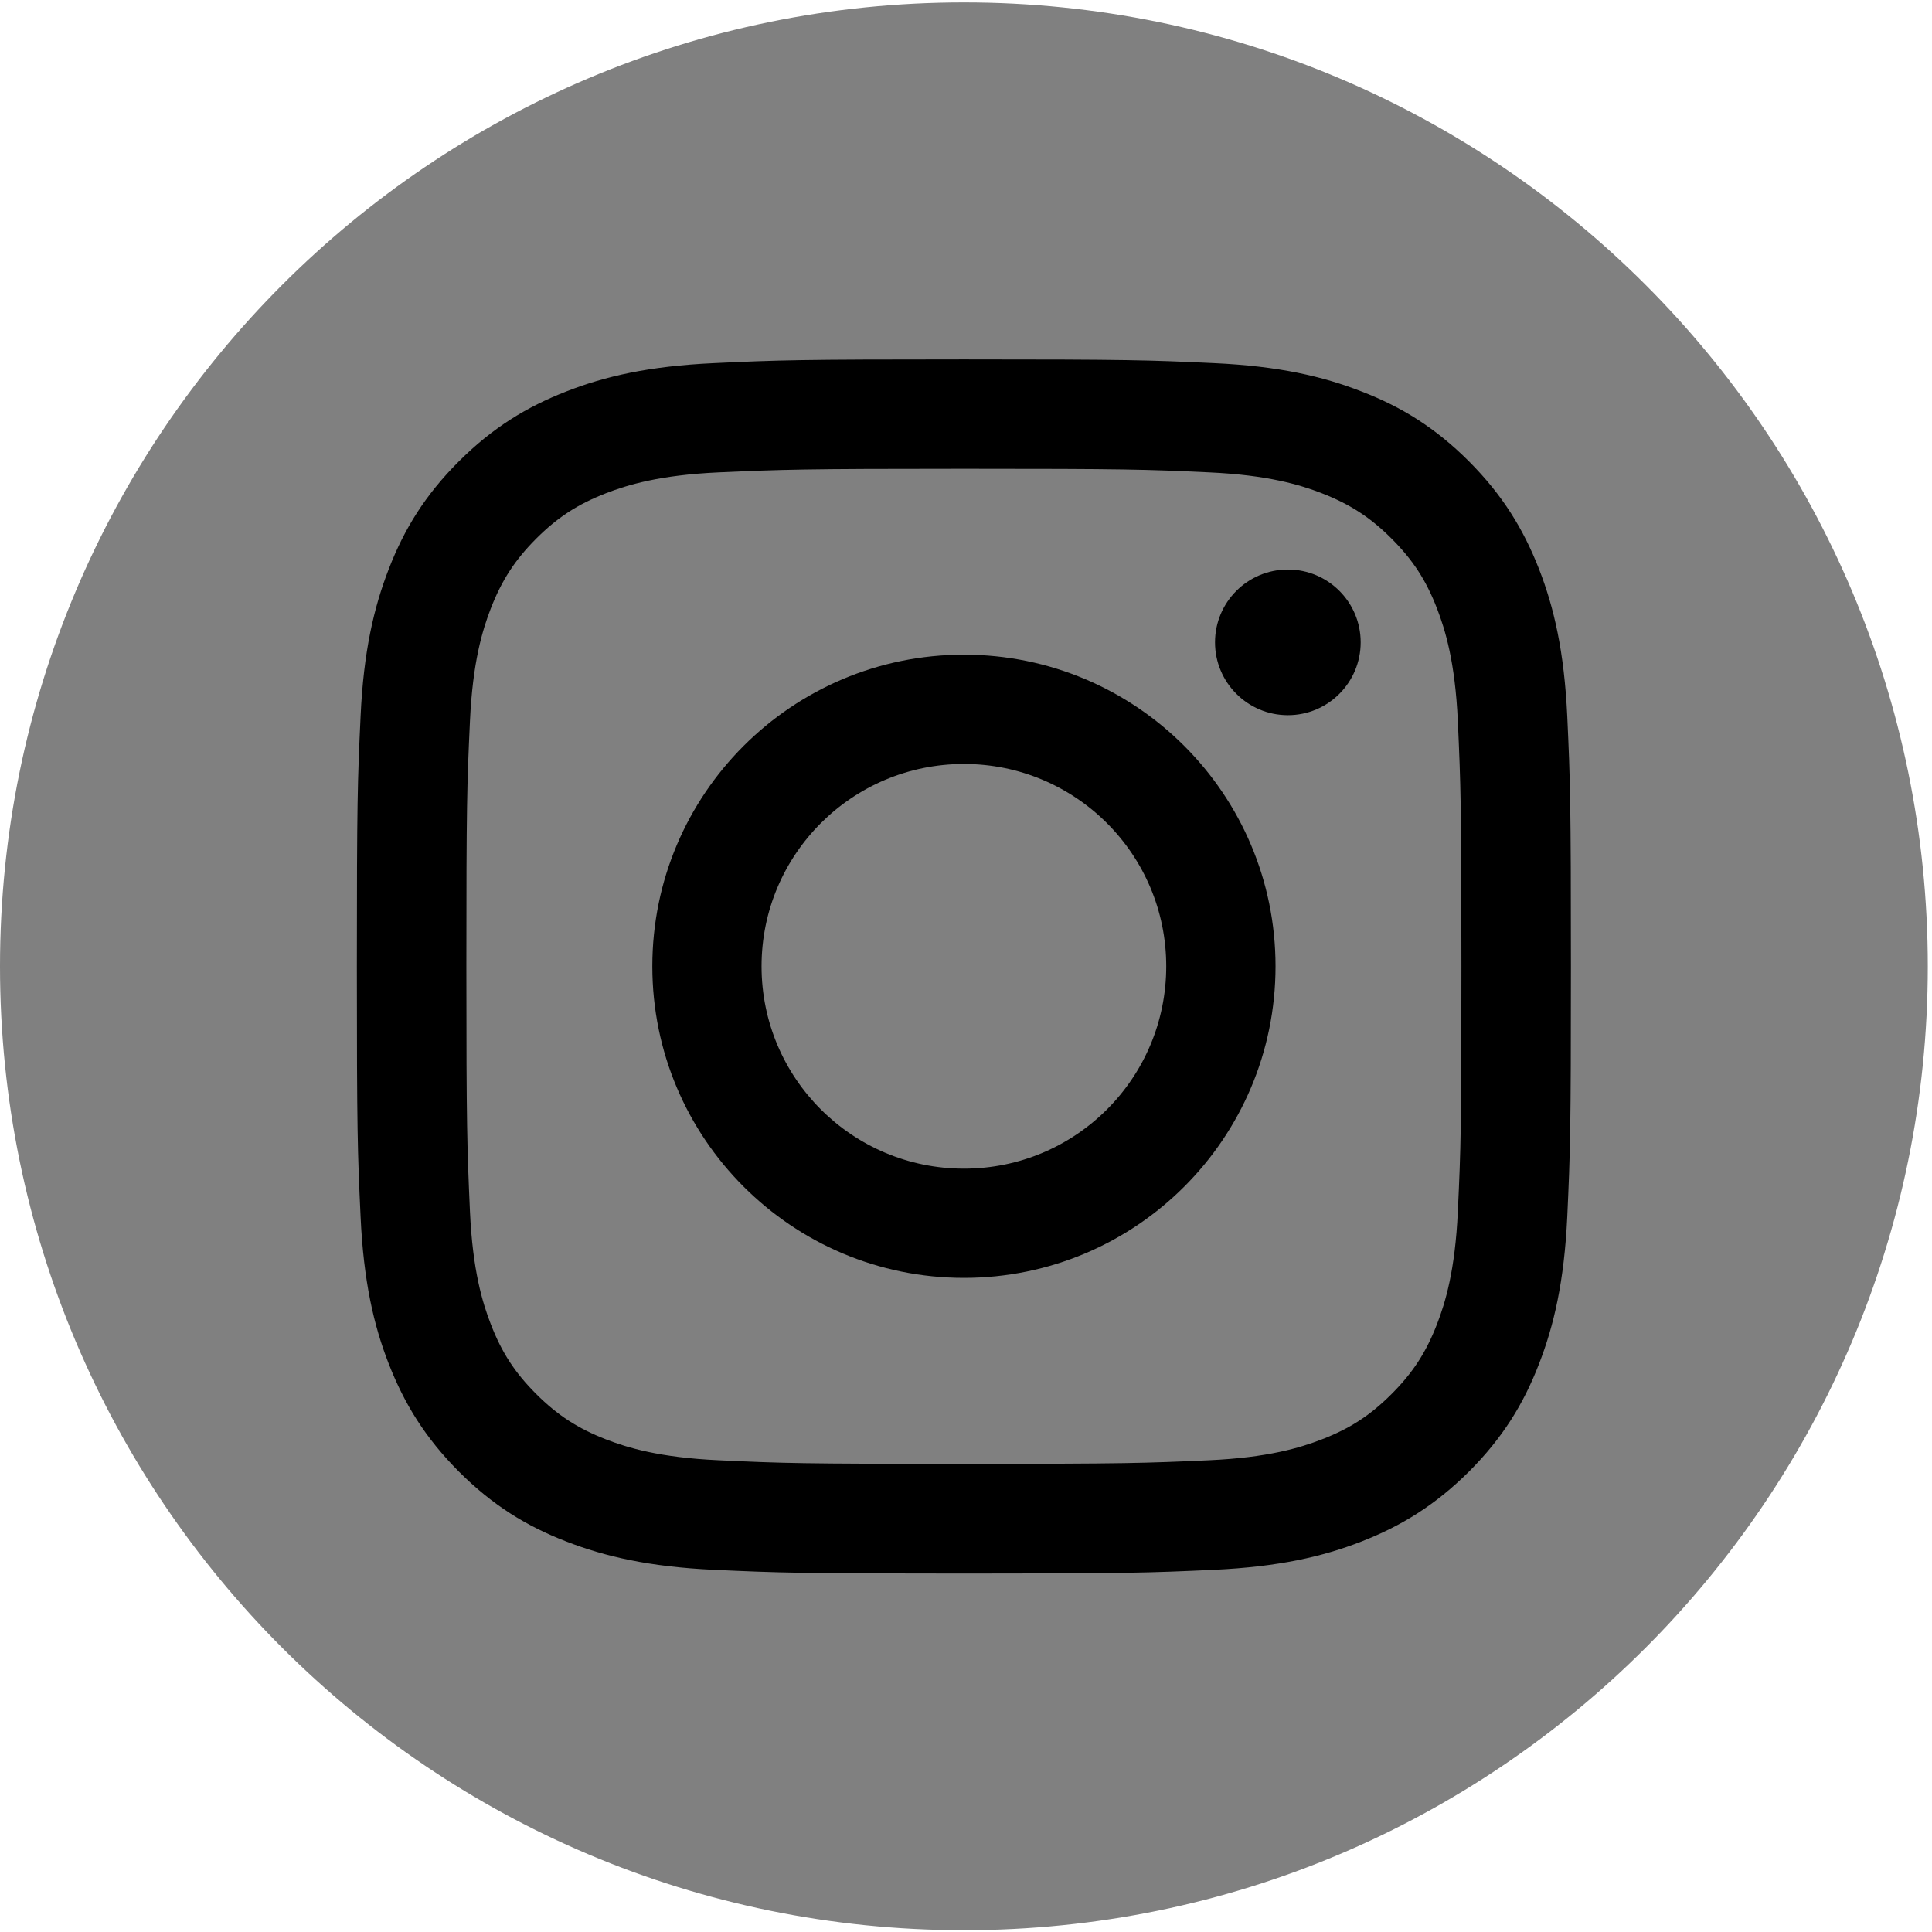 <svg width="28" height="28" viewBox="0 0 28 28" fill="none" xmlns="http://www.w3.org/2000/svg">
<g id="Group">
<path id="Vector" d="M13.97 27.974C21.685 27.974 27.939 21.72 27.939 14.005C27.939 6.29 21.685 0.035 13.97 0.035C6.254 0.035 0 6.29 0 14.005C0 21.72 6.254 27.974 13.97 27.974Z" fill="#808080"/>
<g id="Group_2">
<path id="Vector_2" d="M13.97 6.794C16.319 6.794 16.596 6.803 17.523 6.846C18.38 6.885 18.846 7.028 19.156 7.148C19.566 7.308 19.86 7.498 20.168 7.806C20.476 8.115 20.667 8.406 20.826 8.818C20.946 9.129 21.089 9.594 21.128 10.451C21.17 11.378 21.18 11.658 21.18 14.005C21.18 16.352 21.172 16.631 21.128 17.558C21.089 18.415 20.946 18.881 20.826 19.191C20.667 19.601 20.476 19.895 20.168 20.203C19.86 20.511 19.568 20.702 19.156 20.861C18.846 20.981 18.38 21.124 17.523 21.163C16.596 21.205 16.319 21.215 13.97 21.215C11.621 21.215 11.343 21.207 10.416 21.163C9.559 21.124 9.094 20.981 8.783 20.861C8.374 20.702 8.08 20.511 7.771 20.203C7.463 19.895 7.272 19.603 7.113 19.191C6.993 18.881 6.85 18.415 6.811 17.558C6.77 16.631 6.759 16.352 6.759 14.005C6.759 11.658 6.768 11.378 6.811 10.451C6.85 9.594 6.993 9.129 7.113 8.818C7.272 8.409 7.463 8.115 7.771 7.806C8.08 7.498 8.371 7.308 8.783 7.148C9.094 7.028 9.559 6.885 10.416 6.846C11.343 6.805 11.623 6.794 13.97 6.794ZM13.97 5.209C11.581 5.209 11.281 5.219 10.344 5.263C9.408 5.306 8.769 5.453 8.208 5.673C7.631 5.898 7.14 6.198 6.65 6.687C6.161 7.175 5.859 7.666 5.635 8.245C5.418 8.804 5.269 9.443 5.226 10.381C5.182 11.318 5.172 11.618 5.172 14.007C5.172 16.395 5.182 16.695 5.226 17.633C5.269 18.568 5.416 19.208 5.635 19.768C5.861 20.346 6.161 20.836 6.65 21.327C7.138 21.815 7.628 22.117 8.208 22.341C8.767 22.558 9.406 22.707 10.344 22.751C11.281 22.794 11.581 22.805 13.97 22.805C16.358 22.805 16.658 22.794 17.596 22.751C18.531 22.707 19.171 22.56 19.731 22.341C20.309 22.115 20.799 21.815 21.29 21.327C21.778 20.838 22.08 20.348 22.304 19.768C22.521 19.21 22.67 18.57 22.714 17.633C22.757 16.695 22.767 16.395 22.767 14.007C22.767 11.618 22.757 11.318 22.714 10.381C22.67 9.445 22.523 8.806 22.304 8.245C22.078 7.668 21.778 7.177 21.29 6.687C20.801 6.198 20.311 5.896 19.731 5.673C19.173 5.455 18.533 5.306 17.596 5.263C16.658 5.219 16.358 5.209 13.97 5.209Z" fill="black"/>
<path id="Vector_3" d="M13.97 9.488C11.476 9.488 9.454 11.51 9.454 14.004C9.454 16.498 11.476 18.52 13.97 18.52C16.464 18.52 18.486 16.498 18.486 14.004C18.486 11.51 16.464 9.488 13.97 9.488ZM13.97 16.937C12.351 16.937 11.037 15.625 11.037 14.004C11.037 12.384 12.349 11.072 13.97 11.072C15.59 11.072 16.902 12.384 16.902 14.004C16.902 15.625 15.59 16.937 13.97 16.937Z" fill="black"/>
<path id="Vector_4" d="M18.665 10.365C19.248 10.365 19.72 9.892 19.72 9.309C19.72 8.726 19.248 8.254 18.665 8.254C18.082 8.254 17.609 8.726 17.609 9.309C17.609 9.892 18.082 10.365 18.665 10.365Z" fill="black"/>
</g>
</g>
</svg>

